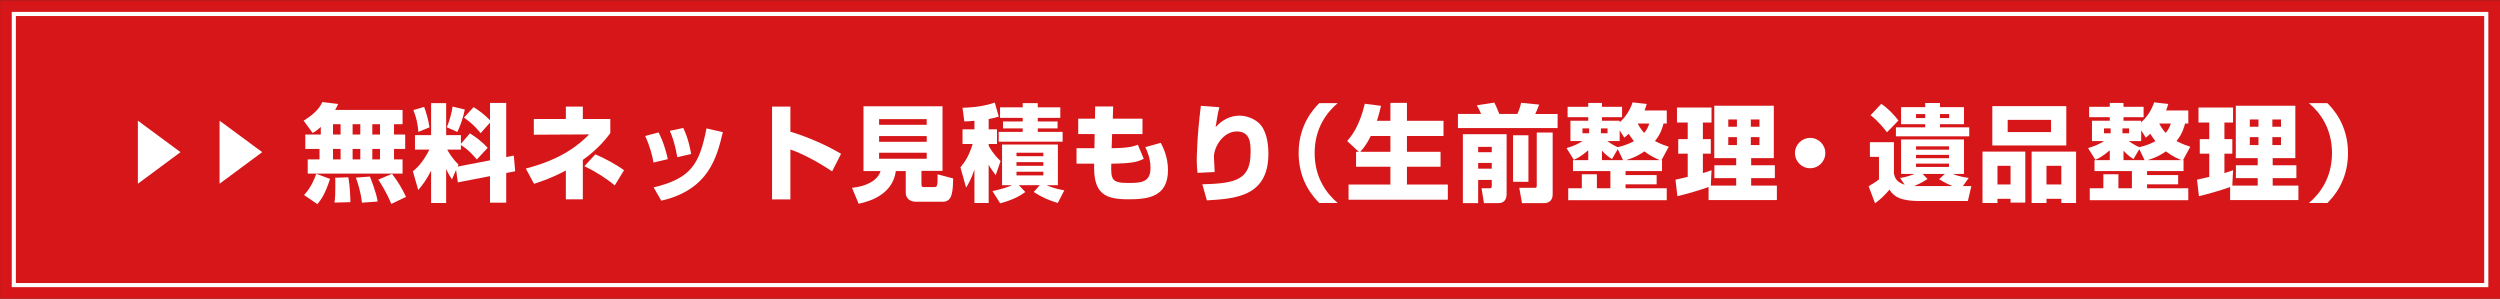 <?xml version="1.0" encoding="utf-8"?>
<!-- Generator: Adobe Illustrator 16.0.0, SVG Export Plug-In . SVG Version: 6.00 Build 0)  -->
<!DOCTYPE svg PUBLIC "-//W3C//DTD SVG 1.1//EN" "http://www.w3.org/Graphics/SVG/1.1/DTD/svg11.dtd">
<svg version="1.1" id="レイヤー_1" xmlns="http://www.w3.org/2000/svg" xmlns:xlink="http://www.w3.org/1999/xlink" x="0px"
	 y="0px" width="517.688px" height="61.854px" viewBox="0 0 517.688 61.854" enable-background="new 0 0 517.688 61.854"
	 xml:space="preserve">
<rect x="0" y="0" width="517.688" height="61.854" fill="#333333" stroke="none"/>
<rect x="0.438" y="0.469" fill="#D61619" stroke="#D61619" stroke-width="0.856" stroke-miterlimit="10" width="516.832" height="60.99"/>
<rect x="2.861" y="2.892" fill="none" stroke="#FFFFFF" stroke-width="0.856" stroke-miterlimit="10" width="511.983" height="56.143"/>
<g>
	<g>
		<path fill="#FFFFFF" d="M28.549,24.991l8.831,6.514l-8.831,6.541V24.991z"/>
		<path fill="#FFFFFF" d="M45.467,24.991l8.831,6.514l-8.831,6.541V24.991z"/>
	</g>
	<g>
		<path fill="#FFFFFF" d="M66.427,26.283c-0.852,0.785-1.2,0.982-1.702,1.244l-1.854-2.553c1.614-0.961,3.164-2.227,3.884-3.841
			l3.251,0.393c-0.131,0.35-0.262,0.655-0.61,1.244h13.965v2.945h-1.768v2.139h2.312v2.989h-2.312v2.16h1.768v2.945H63.721v-2.945
			h2.444v-2.16h-2.946v-2.989h3.208V26.283z M68.347,37.041c-1.004,3.098-1.811,4.232-2.618,5.236l-2.771-1.898
			c0.458-0.502,1.55-1.614,2.531-4.386L68.347,37.041z M68.958,25.715v2.139h1.57v-2.139H68.958z M68.958,30.843v2.16h1.57v-2.16
			H68.958z M72.144,36.712c0.327,1.79,0.414,4.364,0.414,5.15l-3.294,0.087c0.174-1.069,0.174-2.684,0.174-3.47
			c0-0.981,0-1.222-0.043-1.68L72.144,36.712z M73.017,25.715v2.139h1.593v-2.139H73.017z M73.017,30.843v2.16h1.593v-2.16H73.017z
			 M76.595,36.56c0.175,0.415,1.353,3.36,1.614,5.172l-3.251,0.239c-0.306-2.509-0.938-4.298-1.266-5.193L76.595,36.56z
			 M77.097,25.715v2.139h1.593v-2.139H77.097z M77.097,30.843v2.16h1.593v-2.16H77.097z M81.177,35.993
			c1.331,1.768,1.985,2.88,2.902,4.778l-3.055,1.462c-0.895-2.269-2.248-4.363-2.685-5.04L81.177,35.993z"/>
		<path fill="#FFFFFF" d="M94.441,35.185l-0.852,1.964c-0.371-0.567-0.633-0.96-1.2-2.16v7.048h-3.12v-6.698
			c-0.938,1.876-1.745,2.924-2.662,4.015l-1.112-3.884c1.309-1.048,2.356-2.4,3.426-4.495h-2.989v-2.989h3.338v-6.634h3.12v6.634
			h3.056v1.789l1.854-2.16c1.418,0.873,2.574,1.812,3.688,2.989l-2.248,2.422c-1.593-1.964-3.032-2.836-3.294-2.989v0.938h-2.837
			c0.24,0.437,0.96,1.768,2.335,3.099l-0.175,0.414l6.698-1.287v-7.812l-1.941,2.182c-1.048-1.287-1.92-2.138-3.448-3.229
			l1.986-2.16c1.287,0.785,2.4,1.68,3.403,2.727v-3.6h3.36v11.215l1.571-0.305l0.284,3.251l-1.855,0.349v6.153h-3.36v-5.498
			l-6.654,1.287L94.441,35.185z M87.83,22.137c0.458,1.178,0.895,2.814,1.112,4.233l-2.312,0.938
			c-0.109-1.637-0.415-2.945-1.026-4.517L87.83,22.137z M96.252,22.682c-0.327,1.659-0.96,3.448-1.549,4.648l-2.183-0.982
			c0.524-1.2,1.026-2.989,1.2-4.276L96.252,22.682z"/>
		<path fill="#FFFFFF" d="M120.688,41.273h-3.514v-5.979c-2.88,1.571-5.302,2.356-6.589,2.771l-1.702-3.164
			c7.484-1.92,11.019-4.953,13.113-7.069l-11.455,0.065v-3.252h6.633v-2.574h3.514v2.574h5.694v2.924
			c-0.764,1.004-2.399,3.208-5.694,5.543V41.273z M127.299,38.393c-1.812-1.506-4.059-2.924-6.284-3.972l2.27-2.465
			c1.876,0.785,4.407,2.16,5.935,3.294L127.299,38.393z"/>
		<path fill="#FFFFFF" d="M135.326,33.658c-0.24-1.396-0.742-3.382-1.724-5.498l2.771-0.742c1.069,2.051,1.615,4.211,1.921,5.542
			L135.326,33.658z M135.348,38.807c7.877-1.897,9.492-4.909,10.954-12.219l3.382,0.785c-1.244,5.149-2.858,11.893-12.743,14.184
			L135.348,38.807z M140.258,32.545c-0.524-2.946-1.113-4.451-1.55-5.455l2.771-0.589c1.112,2.226,1.527,4.756,1.637,5.389
			L140.258,32.545z"/>
		<path fill="#FFFFFF" d="M163.668,22.072v5.193c3.601,1.091,7.527,2.814,10.495,4.582l-1.854,3.644
			c-2.27-1.549-5.957-3.622-8.641-4.538v10.343h-3.797V22.072H163.668z"/>
		<path fill="#FFFFFF" d="M187.558,35.425h-2.052c-0.61,4.451-4.625,6.132-7.702,6.765l-1.374-3.295
			c3.011-0.306,5.323-1.527,5.913-3.47h-3.535V22.006h16.365v13.375h-4.364v2.75c0,0.589,0.196,0.61,0.546,0.61h2.051
			c0.654,0,0.785-0.131,0.742-2.64l3.229,0.851c-0.066,2.597-0.132,4.822-2.096,4.822h-5.629c-1.658,0-2.095-1.156-2.095-1.833
			V35.425z M182.037,24.668v1.178h9.862v-1.178H182.037z M182.037,28.181v1.179h9.862v-1.179H182.037z M182.037,31.628v1.244h9.862
			v-1.244H182.037z"/>
		<path fill="#FFFFFF" d="M201.781,25.017c-1.068,0.088-1.505,0.109-2.095,0.131l-0.37-2.836c1.025-0.022,3.884-0.088,6.677-1.069
			l0.829,2.901c-0.546,0.175-1.025,0.306-2.095,0.502v2.139h1.724v3.033h-1.724v0.371c0.938,1.724,2.029,2.728,2.466,3.164
			l-1.004,2.924c-0.415-0.567-1.048-1.375-1.462-2.16v7.92h-2.946V35.12c-0.654,1.921-1.178,2.815-1.724,3.731l-1.178-4.189
			c1.004-1.222,1.789-2.422,2.531-4.844h-2.095v-3.033h2.465V25.017z M205.513,39.571c1.854-0.393,3.229-0.829,4.059-1.222h-2.073
			v-8.422h11.565v8.422h-2.379c1.593,0.698,3.033,0.938,3.71,1.069l-1.354,2.618c-1.68-0.479-3.513-1.287-4.975-2.291l1.244-1.396
			h-4.32l1.33,1.419c-1.243,0.872-2.553,1.614-5.215,2.334L205.513,39.571z M211.775,21.351h3.12v0.873h4.67v2.183h-4.67v0.741
			h4.103v1.44h-4.103v0.72h5.149v2.029h-13.244v-2.029h4.975v-0.72h-4.08v-1.44h4.08v-0.741h-4.691v-2.183h4.691V21.351z
			 M210.488,31.628v0.721h5.563v-0.721H210.488z M210.488,33.571v0.764h5.563v-0.764H210.488z M210.488,35.556v0.764h5.563v-0.764
			H210.488z"/>
		<path fill="#FFFFFF" d="M226.784,22.049h3.731l-0.088,2.531h6.153v3.187h-6.284l-0.109,2.924c3.666-0.044,4.583-0.394,5.434-0.721
			l1.222,2.902c-1.243,0.633-2.226,0.96-6.721,1.025c-0.108,3.447,0.132,3.993,3.731,3.993c2.662,0,4.386-0.283,4.386-3.099
			c0-1.985-0.676-3.469-1.069-4.32l3.187-0.895c0.414,0.764,1.505,2.837,1.505,5.63c0,5.607-4.189,6.065-8.182,6.065
			c-4.604,0-7.114-1.004-7.114-6.523v-0.852h-3.644v-3.207h3.709l0.044-2.924h-3.403v-3.187h3.469L226.784,22.049z"/>
		<path fill="#FFFFFF" d="M252.508,22.203c-0.24,0.785-0.459,2.029-0.786,4.124c1.331-1.462,2.989-2.379,4.953-2.379
			c1.702,0,3.557,0.852,4.451,2.008c1.42,1.812,1.529,4.735,1.529,5.869c0,8.925-6.896,9.317-12.744,9.667l-0.938-3.339
			c7.288-0.131,9.993-1.135,9.993-6.633c0-1.746,0-4.299-2.858-4.299c-2.814,0-4.734,3.186-4.734,5.259
			c0,0.414,0.109,2.487,0.152,3.142l-3.557,0.175c-0.065-0.611-0.152-1.746-0.152-2.4c0-0.61,0.021-4.953,0.851-11.478
			L252.508,22.203z"/>
		<path fill="#FFFFFF" d="M277.01,21.351c-2.227,1.877-4.779,5.15-4.779,10.343c0,5.193,2.553,8.467,4.779,10.343h-3.818
			c-1.049-1.069-4.277-4.363-4.277-10.343c0-5.979,3.229-9.273,4.277-10.343H277.01z"/>
		<path fill="#FFFFFF" d="M281.372,31.432l-2.4-2.226c0.852-1.004,2.51-2.968,3.645-7.725l3.359,0.437
			c-0.219,0.873-0.457,1.921-0.852,3.099h2.793v-3.709h3.426v3.709h7.572v3.143h-7.572v3.272h6.961v3.099h-6.961v3.688h8.467v3.143
			h-20.555v-3.143h8.662v-3.688h-7.113v-3.099H281.372z M287.917,31.432V28.16h-4.057c-0.852,1.745-1.615,2.64-2.184,3.272H287.917z
			"/>
		<path fill="#FFFFFF" d="M301.901,23.599h4.801c-0.152-0.35-0.457-1.069-0.895-1.789l3.623-0.567
			c0.414,0.764,0.785,1.68,1.025,2.356h3.752c0.176-0.371,0.48-1.025,0.787-2.313l3.73,0.371c-0.283,0.786-0.721,1.768-0.807,1.942
			h4.625v2.924h-20.643V23.599z M302.926,27.789h9.057v12.415c0,1.702-1.201,1.855-1.658,1.855h-3.033l-0.502-3.077h1.701
			c0.416,0,0.416-0.262,0.416-0.437v-1.287h-2.816v4.801h-3.164V27.789z M306.09,30.407v1.113h2.816v-1.113H306.09z M306.09,33.746
			v1.178h2.816v-1.178H306.09z M313.313,28.006h3.186v9.645h-3.186V28.006z M318.223,27.439h3.295v12.787
			c0,1.745-1.396,1.833-1.68,1.833h-4.67l-0.568-3.164h3.209c0.283,0,0.414-0.065,0.414-0.437V27.439z"/>
		<path fill="#FFFFFF" d="M345.145,22.878v2.706h-0.676c-0.174,0.698-0.502,2.073-1.768,3.622c1.201,0.633,2.117,0.938,2.859,1.179
			l-1.506,2.771h0.109v2.27h-7.551v0.829h6.438v1.92h-6.438v0.808h8.531v2.466h-20.4v-2.466h2.814V36.08h3.119v2.902h2.793v-3.557
			h-7.746v-2.27h3.164v-2.029c-1.592,1.354-2.465,1.746-2.988,1.964l-1.506-2.422c1.637-0.479,2.662-1.025,3.316-1.462h-2.51v-4.211
			h3.688v-0.721h-4.275v-2.16h4.275v-0.807h2.838v0.807h4.166v2.16h-4.166v0.721h3.664v0.349c0.896-0.829,1.986-2.095,2.686-4.146
			L341,21.526c-0.154,0.502-0.24,0.808-0.459,1.353H345.145z M327.69,26.588v1.004h1.375v-1.004H327.69z M331.508,26.588v1.004
			h1.375v-1.004H331.508z M334.999,30.887l-1.199,2.051c-0.545-0.35-1.178-0.742-2.072-1.746v1.964h4.363L334.999,30.887z
			 M335.391,26.981v2.226h-2.574c0.197,0.131,1.092,0.808,2.16,1.266c1.811-0.393,2.881-0.981,3.361-1.243
			c-0.59-0.765-0.852-1.179-1.07-1.528c-0.24,0.24-0.436,0.394-0.916,0.808L335.391,26.981z M343.727,33.156
			c-0.611-0.239-1.768-0.72-3.229-1.811c-0.459,0.327-1.658,1.2-3.797,1.811H343.727z M339.124,25.584
			c0.523,0.982,1.004,1.571,1.354,1.942c0.676-0.829,0.871-1.44,1.047-1.942H339.124z"/>
		<path fill="#FFFFFF" d="M353.805,38.72c-1.199,0.48-4.932,1.571-6.459,1.898l-0.393-3.404c0.109-0.021,2.16-0.502,2.531-0.589
			v-4.801h-1.963v-3.011h1.963v-3.447h-2.225v-3.099h7.156v3.099h-1.789v3.447h1.637v3.011h-1.637v4.016
			c0.961-0.284,1.33-0.437,1.789-0.59l-0.152,3.187h5.258v-1.55h-4.516v-2.662h4.516v-1.483h-4.537V21.897h12.328v10.845h-4.691
			v1.483h4.908v2.662h-4.908v1.55h5.324v2.989h-14.141V38.72z M357.885,24.734v1.505h1.791v-1.505H357.885z M357.885,28.399v1.637
			h1.791v-1.637H357.885z M362.555,24.734v1.505h1.789v-1.505H362.555z M362.555,28.399v1.637h1.789v-1.637H362.555z"/>
		<path fill="#FFFFFF" d="M377.979,31.694c0,1.725-1.396,3.143-3.141,3.143c-1.746,0-3.143-1.396-3.143-3.143
			c0-1.767,1.439-3.142,3.143-3.142C376.561,28.552,377.979,29.949,377.979,31.694z"/>
		<path fill="#FFFFFF" d="M393.448,36.843c0.83-0.108,1.375-0.218,3.055-0.829h-2.836v-7.135h13.025v7.135h-2.377
			c1.439,0.567,2.77,0.742,3.359,0.829l-1.199,1.681h1.744l-0.719,3.099h-10.277c-1.311,0-2.814-0.153-3.949-0.611
			c-0.764-0.306-1.527-0.916-2.008-1.745c-0.895,1.069-1.789,1.941-2.99,2.836l-1.33-3.534c0.566-0.328,1.57-0.96,2.139-1.419V32.48
			h-1.877v-3.033h4.975v6.459c0.152,0.741,0.35,1.724,2.227,2.356L393.448,36.843z M390.743,27.396
			c-0.371-0.502-1.877-2.422-3.404-3.535l2.225-2.356c1.375,0.916,2.662,2.27,3.557,3.447L390.743,27.396z M401.717,21.33v0.852
			h4.975v3.534h-4.975v0.655h6.066v1.854h-15.188v-1.854h6.066v-0.655h-4.996v-3.534h4.996V21.33H401.717z M399.143,37.062
			c-1.223,0.829-2.443,1.331-2.771,1.462h7.965c-0.262-0.087-1.441-0.546-2.793-1.418l1.178-1.092h-4.604L399.143,37.062z
			 M398.663,23.621h-1.898v0.829h1.898V23.621z M403.594,30.297h-6.83v0.698h6.83V30.297z M403.594,32.065h-6.83v0.698h6.83V32.065z
			 M403.594,33.876h-6.83v0.698h6.83V33.876z M403.616,23.621h-1.898v0.829h1.898V23.621z"/>
		<path fill="#FFFFFF" d="M410.53,31.389h8.859V41.95h-3.055v-0.785h-2.707v0.872h-3.098V31.389z M427.877,30.124h-15.318v-8.14
			h15.318V30.124z M413.627,38.197h2.707v-3.862h-2.707V38.197z M424.713,24.821h-8.969v2.531h8.969V24.821z M420.698,31.389h9.209
			v10.647h-3.057v-0.872h-3.076v0.872h-3.076V31.389z M423.774,38.197h3.076v-3.862h-3.076V38.197z"/>
		<path fill="#FFFFFF" d="M453.141,22.878v2.706h-0.676c-0.174,0.698-0.502,2.073-1.768,3.622c1.201,0.633,2.117,0.938,2.859,1.179
			l-1.506,2.771h0.109v2.27h-7.551v0.829h6.438v1.92h-6.438v0.808h8.531v2.466h-20.4v-2.466h2.814V36.08h3.119v2.902h2.793v-3.557
			h-7.746v-2.27h3.164v-2.029c-1.592,1.354-2.465,1.746-2.988,1.964l-1.506-2.422c1.637-0.479,2.662-1.025,3.316-1.462h-2.51v-4.211
			h3.688v-0.721h-4.275v-2.16h4.275v-0.807h2.838v0.807h4.166v2.16h-4.166v0.721h3.664v0.349c0.896-0.829,1.986-2.095,2.686-4.146
			l2.924,0.327c-0.154,0.502-0.24,0.808-0.459,1.353H453.141z M435.686,26.588v1.004h1.375v-1.004H435.686z M439.504,26.588v1.004
			h1.375v-1.004H439.504z M442.995,30.887l-1.199,2.051c-0.545-0.35-1.178-0.742-2.072-1.746v1.964h4.363L442.995,30.887z
			 M443.387,26.981v2.226h-2.574c0.197,0.131,1.092,0.808,2.16,1.266c1.811-0.393,2.881-0.981,3.361-1.243
			c-0.59-0.765-0.852-1.179-1.07-1.528c-0.24,0.24-0.436,0.394-0.916,0.808L443.387,26.981z M451.723,33.156
			c-0.611-0.239-1.768-0.72-3.229-1.811c-0.459,0.327-1.658,1.2-3.797,1.811H451.723z M447.12,25.584
			c0.523,0.982,1.004,1.571,1.354,1.942c0.676-0.829,0.871-1.44,1.047-1.942H447.12z"/>
		<path fill="#FFFFFF" d="M461.801,38.72c-1.199,0.48-4.932,1.571-6.459,1.898l-0.393-3.404c0.109-0.021,2.16-0.502,2.531-0.589
			v-4.801h-1.963v-3.011h1.963v-3.447h-2.225v-3.099h7.156v3.099h-1.789v3.447h1.637v3.011h-1.637v4.016
			c0.961-0.284,1.33-0.437,1.789-0.59l-0.152,3.187h5.258v-1.55h-4.516v-2.662h4.516v-1.483h-4.537V21.897h12.328v10.845h-4.691
			v1.483h4.908v2.662h-4.908v1.55h5.324v2.989h-14.141V38.72z M465.881,24.734v1.505h1.791v-1.505H465.881z M465.881,28.399v1.637
			h1.791v-1.637H465.881z M470.551,24.734v1.505h1.789v-1.505H470.551z M470.551,28.399v1.637h1.789v-1.637H470.551z"/>
		<path fill="#FFFFFF" d="M478.12,42.037c2.227-1.876,4.779-5.149,4.779-10.343c0-5.192-2.553-8.466-4.779-10.343h3.818
			c1.047,1.069,4.277,4.364,4.277,10.343c0,5.979-3.23,9.273-4.277,10.343H478.12z"/>
	</g>
</g>
</svg>
